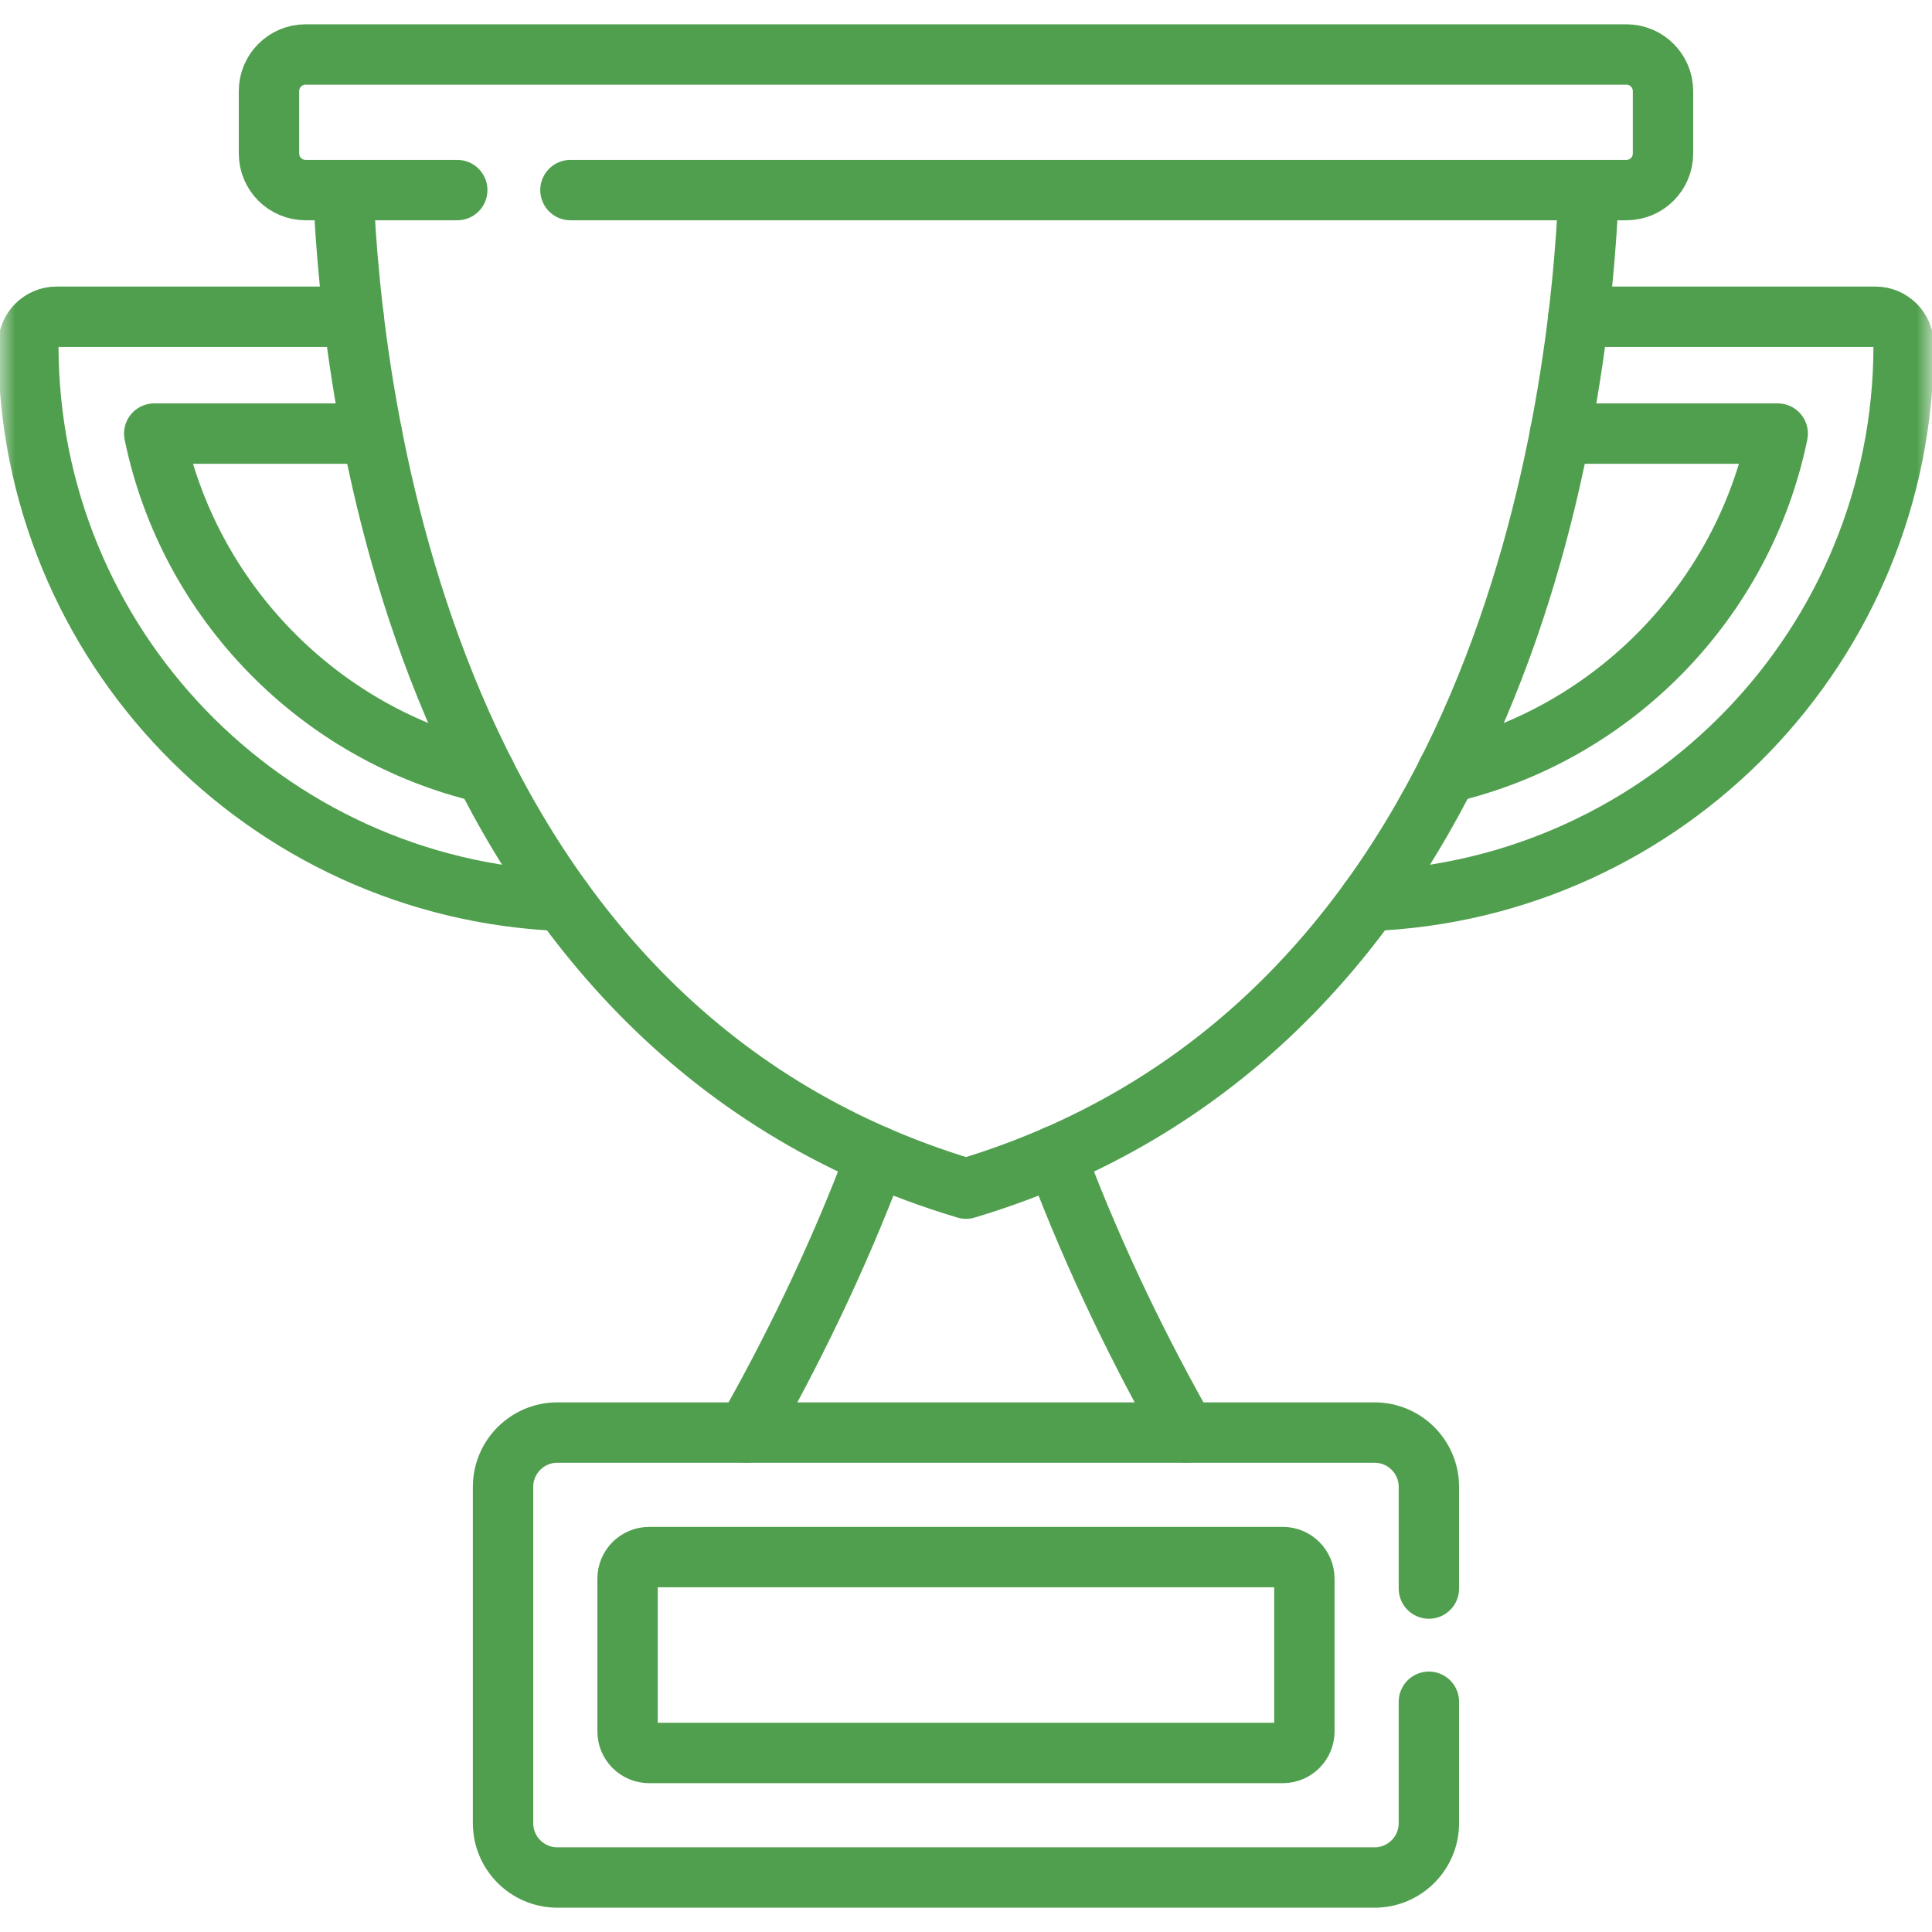 <svg width="64" height="64" viewBox="0 0 64 64" fill="none" xmlns="http://www.w3.org/2000/svg">
<g clip-path="url(#clip0_1387_17524)">
<mask id="mask0_1387_17524" style="mask-type:luminance" maskUnits="userSpaceOnUse" x="0" y="0" width="64" height="64">
<path d="M0 3.8147e-06H64V64H0V3.8147e-06Z" fill="white"/>
</mask>
<g mask="url(#mask0_1387_17524)">
<path d="M47.334 56.373V60.393C47.334 61.389 46.528 62.195 45.532 62.195H18.466C17.471 62.195 16.664 61.389 16.664 60.393V49.256C16.664 48.261 17.471 47.455 18.466 47.455H45.532C46.528 47.455 47.334 48.261 47.334 49.256V52.623" stroke="#509F4E" stroke-width="2" stroke-miterlimit="10" stroke-linecap="round" stroke-linejoin="round"/>
<path d="M20.789 57.354V52.296C20.789 51.9 21.11 51.58 21.505 51.58H42.493C42.889 51.58 43.209 51.9 43.209 52.296V57.354C43.209 57.75 42.889 58.07 42.493 58.07H21.505C21.11 58.07 20.789 57.75 20.789 57.354Z" stroke="#509F4E" stroke-width="2" stroke-miterlimit="10" stroke-linecap="round" stroke-linejoin="round"/>
<path d="M39.279 47.453C37.879 44.985 36.298 41.842 34.969 38.289" stroke="#509F4E" stroke-width="2" stroke-miterlimit="10" stroke-linecap="round" stroke-linejoin="round"/>
<path d="M29.031 38.289C27.701 41.842 26.121 44.985 24.721 47.453" stroke="#509F4E" stroke-width="2" stroke-miterlimit="10" stroke-linecap="round" stroke-linejoin="round"/>
<path d="M11.373 6.299C11.645 13.13 13.966 33.978 32 39.375C50.033 33.978 52.355 13.13 52.627 6.299" stroke="#509F4E" stroke-width="2" stroke-miterlimit="10" stroke-linecap="round" stroke-linejoin="round"/>
<path d="M15.147 6.297H10.123C9.453 6.297 8.91 5.754 8.91 5.084V3.018C8.91 2.348 9.453 1.805 10.123 1.805H53.877C54.546 1.805 55.089 2.348 55.089 3.018V5.084C55.089 5.754 54.546 6.297 53.877 6.297H18.897" stroke="#509F4E" stroke-width="2" stroke-miterlimit="10" stroke-linecap="round" stroke-linejoin="round"/>
<path d="M11.712 10.492H1.877C1.358 10.492 0.938 10.912 0.938 11.431C0.938 21.367 8.801 29.464 18.643 29.844" stroke="#509F4E" stroke-width="2" stroke-miterlimit="10" stroke-linecap="round" stroke-linejoin="round"/>
<path d="M16.064 25.602C10.565 24.321 6.251 19.914 5.109 14.363H12.32" stroke="#509F4E" stroke-width="2" stroke-miterlimit="10" stroke-linecap="round" stroke-linejoin="round"/>
<path d="M45.355 29.844C55.198 29.464 63.061 21.367 63.061 11.431C63.061 10.912 62.641 10.492 62.122 10.492H52.287" stroke="#509F4E" stroke-width="2" stroke-miterlimit="10" stroke-linecap="round" stroke-linejoin="round"/>
<path d="M51.678 14.363H58.889C57.747 19.914 53.434 24.321 47.934 25.602" stroke="#509F4E" stroke-width="2" stroke-miterlimit="10" stroke-linecap="round" stroke-linejoin="round"/>
</g>
</g>
<defs>
<clipPath id="clip0_1387_17524">
<rect width="64" height="64" fill="white"/>
</clipPath>
</defs>
</svg>

